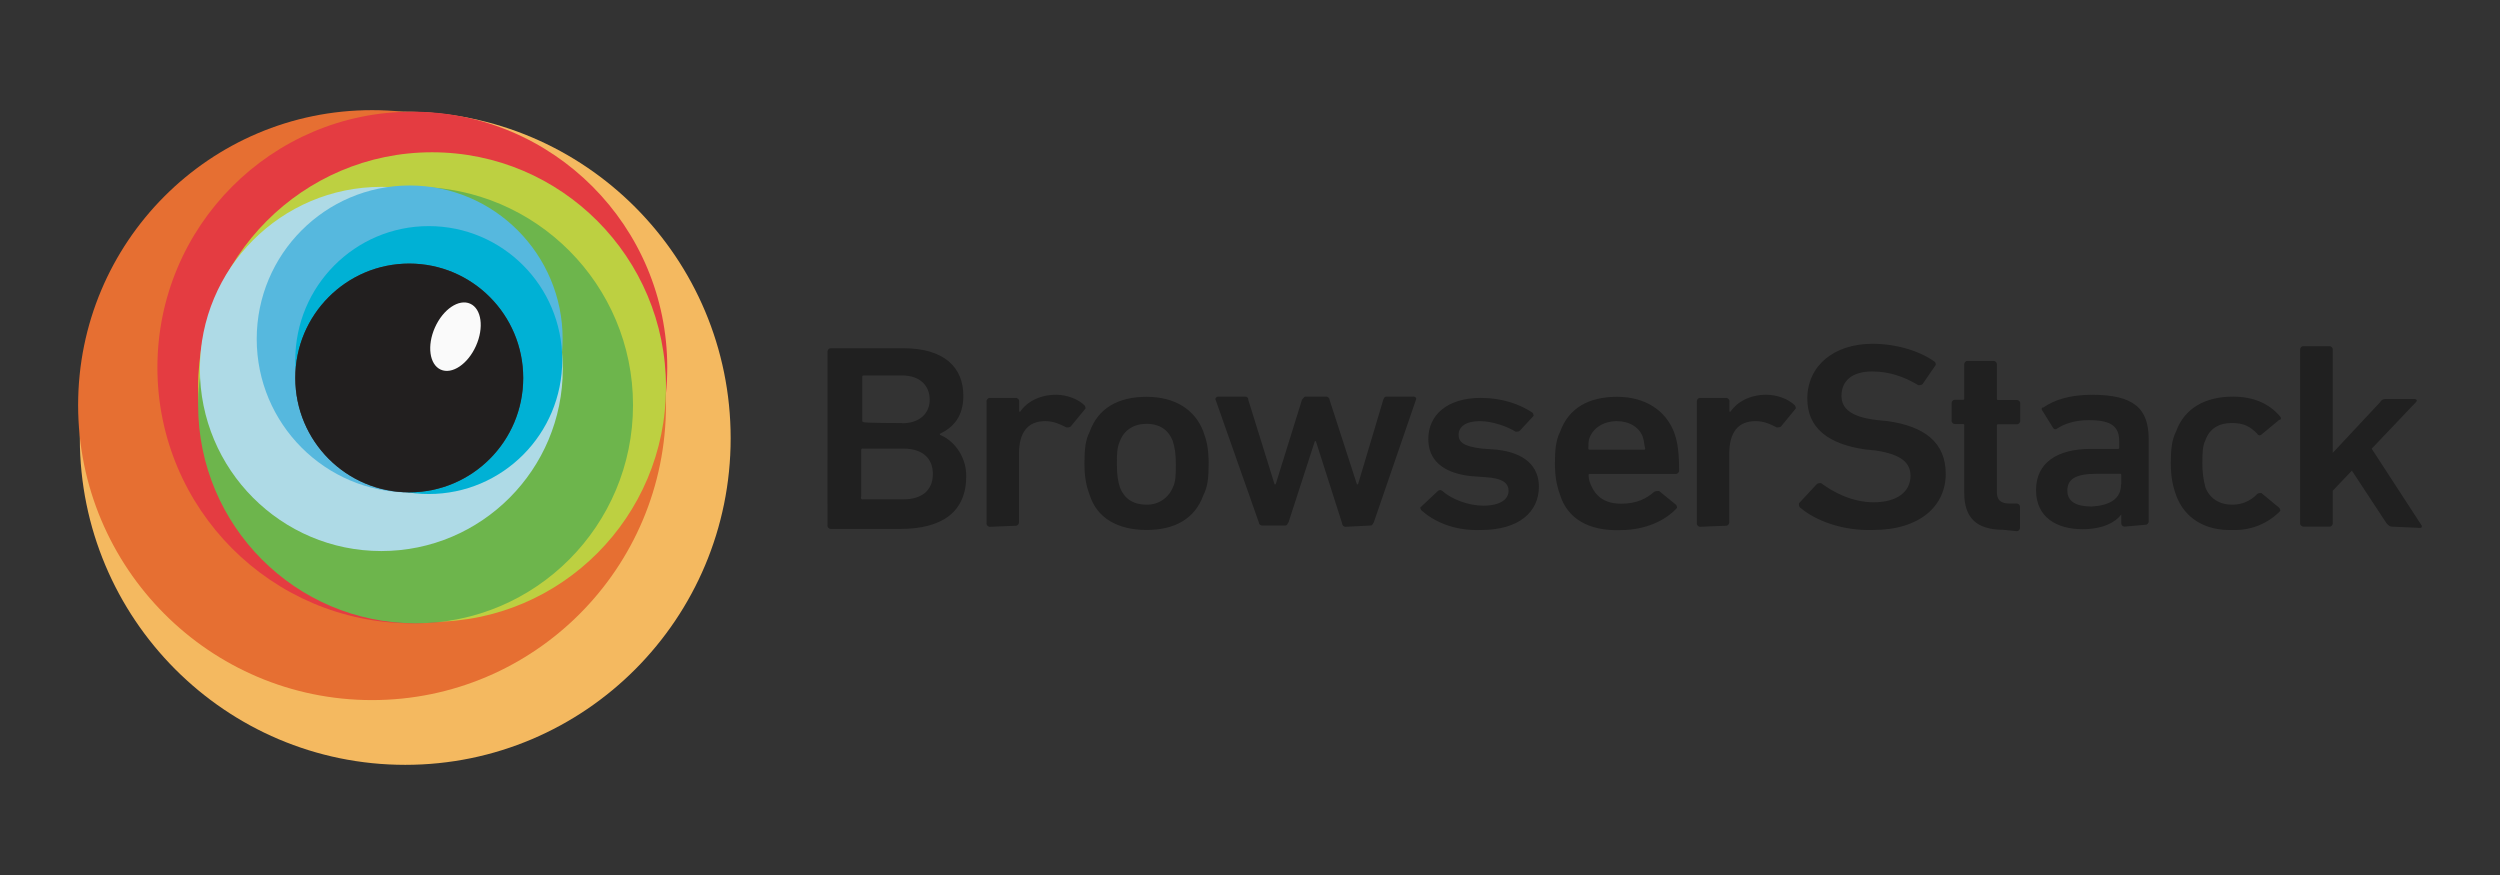 <svg width="160" height="56" viewBox="0 0 160 56" fill="none" xmlns="http://www.w3.org/2000/svg">
<rect x="0" y="0" width="160" height="56" fill="#333333" stroke="none"/>
<path d="M25.936 48.95C37.438 48.95 46.762 39.593 46.762 28.049C46.762 16.506 37.438 7.148 25.936 7.148C14.434 7.148 5.109 16.506 5.109 28.049C5.109 39.593 14.434 48.95 25.936 48.95Z" fill="#F4B960"/>
<path d="M23.811 44.806C34.2 44.806 42.623 36.354 42.623 25.927C42.623 15.501 34.2 7.049 23.811 7.049C13.422 7.049 5 15.501 5 25.927C5 36.354 13.422 44.806 23.811 44.806Z" fill="#E66F32"/>
<path d="M26.39 39.896C35.4 39.896 42.705 32.565 42.705 23.522C42.705 14.479 35.4 7.148 26.39 7.148C17.379 7.148 10.074 14.479 10.074 23.522C10.074 32.565 17.379 39.896 26.39 39.896Z" fill="#E43C41"/>
<path d="M27.651 39.796C35.92 39.796 42.623 33.069 42.623 24.771C42.623 16.473 35.92 9.746 27.651 9.746C19.383 9.746 12.68 16.473 12.68 24.771C12.68 33.069 19.383 39.796 27.651 39.796Z" fill="#BDD041"/>
<path d="M26.596 39.892C34.282 39.892 40.513 33.639 40.513 25.925C40.513 18.212 34.282 11.959 26.596 11.959C18.91 11.959 12.68 18.212 12.68 25.925C12.68 33.639 18.91 39.892 26.596 39.892Z" fill="#6DB54C"/>
<path d="M24.405 35.267C30.819 35.267 36.018 30.05 36.018 23.613C36.018 17.177 30.819 11.959 24.405 11.959C17.992 11.959 12.793 17.177 12.793 23.613C12.793 30.05 17.992 35.267 24.405 35.267Z" fill="#AEDAE6"/>
<path d="M26.219 31.52C31.626 31.52 36.009 27.122 36.009 21.696C36.009 16.27 31.626 11.871 26.219 11.871C20.813 11.871 16.43 16.27 16.43 21.696C16.43 27.122 20.813 31.52 26.219 31.52Z" fill="#56B8DE"/>
<path d="M27.441 31.617C32.159 31.617 35.984 27.779 35.984 23.044C35.984 18.309 32.159 14.471 27.441 14.471C22.723 14.471 18.898 18.309 18.898 23.044C18.898 27.779 22.723 31.617 27.441 31.617Z" fill="#00B1D5"/>
<path d="M26.192 31.509C30.22 31.509 33.486 28.232 33.486 24.189C33.486 20.146 30.22 16.869 26.192 16.869C22.164 16.869 18.898 20.146 18.898 24.189C18.898 28.232 22.164 31.509 26.192 31.509Z" fill="url(#paint0_radial_13503_85606)"/>
<path d="M26.192 31.509C30.22 31.509 33.486 28.232 33.486 24.189C33.486 20.146 30.22 16.869 26.192 16.869C22.164 16.869 18.898 20.146 18.898 24.189C18.898 28.232 22.164 31.509 26.192 31.509Z" fill="#221F1F"/>
<path d="M30.463 22.137C30.984 20.972 30.819 19.763 30.094 19.437C29.369 19.11 28.359 19.79 27.838 20.955C27.317 22.12 27.482 23.329 28.207 23.656C28.933 23.982 29.942 23.302 30.463 22.137Z" fill="#FAFAFA"/>
<path d="M52.962 22.49C52.962 22.422 53.03 22.288 53.164 22.288H57.814C60.442 22.288 61.654 23.517 61.654 25.331C61.654 26.698 60.98 27.36 60.156 27.766V27.834C60.897 28.105 61.84 29.064 61.84 30.472C61.84 32.772 60.291 33.853 57.595 33.853H53.163C53.094 33.853 52.961 33.784 52.961 33.651L52.962 22.49ZM57.747 27.088C58.826 27.088 59.5 26.48 59.5 25.585C59.5 24.638 58.826 24.03 57.747 24.03H55.255C55.187 24.03 55.187 24.098 55.187 24.098V26.941C55.187 27.009 55.255 27.009 55.255 27.009C55.187 27.077 57.747 27.077 57.747 27.077V27.088ZM55.187 31.957H57.815C59.041 31.957 59.703 31.349 59.703 30.334C59.703 29.319 59.029 28.71 57.815 28.71H55.187C55.119 28.71 55.119 28.779 55.119 28.779V31.755C55.051 31.957 55.187 31.957 55.187 31.957ZM63.341 33.716C63.273 33.716 63.139 33.648 63.139 33.514V25.67C63.139 25.602 63.208 25.468 63.341 25.468H65.025C65.094 25.468 65.227 25.536 65.227 25.67V26.346H65.295C65.7 25.738 66.52 25.264 67.587 25.264C68.261 25.264 69.003 25.535 69.406 25.94C69.474 26.009 69.474 26.143 69.474 26.143L68.53 27.291C68.462 27.359 68.329 27.359 68.261 27.359C67.856 27.157 67.452 26.953 66.899 26.953C65.755 26.953 65.215 27.696 65.215 29.049V33.446C65.215 33.514 65.147 33.648 65.013 33.648L63.341 33.716ZM69.741 31.687C69.539 31.146 69.405 30.605 69.405 29.657C69.405 28.71 69.473 28.154 69.741 27.628C70.28 26.125 71.56 25.396 73.379 25.396C75.198 25.396 76.478 26.208 77.018 27.628C77.219 28.169 77.354 28.71 77.354 29.657C77.354 30.605 77.286 31.161 77.018 31.687C76.478 33.19 75.198 33.918 73.379 33.918C71.56 33.918 70.212 33.175 69.741 31.687ZM75.052 31.214C75.253 30.808 75.253 30.402 75.253 29.711C75.253 29.019 75.185 28.628 75.052 28.207C74.782 27.531 74.243 27.125 73.367 27.125C72.558 27.125 71.951 27.531 71.683 28.207C71.481 28.68 71.481 29.019 71.481 29.711C71.481 30.402 71.549 30.793 71.683 31.214C71.952 31.89 72.492 32.296 73.367 32.296C73.724 32.309 74.077 32.213 74.378 32.019C74.679 31.826 74.914 31.545 75.052 31.214ZM86.103 33.715C86.035 33.715 85.901 33.646 85.901 33.513L84.217 28.238H84.149L82.465 33.431C82.396 33.499 82.396 33.633 82.263 33.633H80.765C80.697 33.633 80.564 33.564 80.564 33.431L77.799 25.586C77.731 25.518 77.867 25.384 77.936 25.384H79.688C79.824 25.384 79.889 25.453 79.889 25.586L81.574 30.998H81.642L83.326 25.586C83.394 25.518 83.463 25.384 83.528 25.384H84.89C84.958 25.384 85.091 25.453 85.091 25.586L86.844 30.998H86.912L88.529 25.586C88.597 25.45 88.597 25.384 88.731 25.384H90.483C90.552 25.384 90.685 25.453 90.62 25.586L87.923 33.431C87.855 33.499 87.855 33.633 87.722 33.633L86.103 33.715ZM90.954 32.632C90.886 32.564 90.886 32.43 90.954 32.43L92.033 31.416C92.07 31.383 92.118 31.365 92.168 31.365C92.217 31.365 92.265 31.383 92.303 31.416C92.909 31.957 93.987 32.363 94.931 32.363C96.009 32.363 96.548 31.957 96.548 31.416C96.548 30.943 96.212 30.605 95.05 30.538L94.107 30.469C92.354 30.267 91.411 29.455 91.411 28.102C91.411 26.547 92.636 25.465 94.779 25.465C96.141 25.465 97.271 25.871 98.082 26.412C98.15 26.48 98.15 26.614 98.15 26.614L97.274 27.561C97.206 27.63 97.073 27.63 97.004 27.63C96.465 27.292 95.507 26.953 94.713 26.953C93.837 26.953 93.351 27.291 93.351 27.832C93.351 28.305 93.687 28.575 94.849 28.71L95.793 28.779C97.612 28.981 98.489 29.861 98.489 31.146C98.489 32.769 97.209 33.92 94.782 33.92C92.963 33.988 91.683 33.312 90.942 32.635L90.954 32.632ZM99.85 31.685C99.649 31.144 99.514 30.538 99.514 29.656C99.514 28.775 99.582 28.153 99.85 27.627C100.39 26.123 101.67 25.395 103.489 25.395C105.308 25.395 106.588 26.274 107.127 27.627C107.329 28.168 107.464 28.775 107.464 30.128C107.464 30.196 107.395 30.33 107.262 30.33H101.736C101.668 30.33 101.668 30.398 101.668 30.398C101.668 30.6 101.736 30.871 101.804 31.006C102.141 31.818 102.748 32.236 103.758 32.236C104.769 32.236 105.376 31.899 105.847 31.493C105.915 31.424 106.049 31.424 106.184 31.424L107.262 32.303C107.33 32.371 107.33 32.505 107.33 32.505C106.589 33.317 105.308 33.927 103.692 33.927C101.67 33.995 100.323 33.183 99.852 31.695L99.85 31.685ZM105.161 28.034C104.959 27.358 104.285 26.952 103.477 26.952C102.668 26.952 101.979 27.358 101.724 28.034C101.656 28.236 101.656 28.44 101.656 28.71C101.656 28.779 101.724 28.779 101.724 28.779H105.228C105.296 28.779 105.296 28.71 105.296 28.71C105.228 28.508 105.228 28.238 105.16 28.034H105.161ZM108.799 33.715C108.731 33.715 108.598 33.646 108.598 33.513V25.668C108.598 25.6 108.666 25.466 108.799 25.466H110.484C110.552 25.466 110.685 25.535 110.685 25.668V26.345H110.753C111.158 25.737 111.979 25.263 113.045 25.263C113.719 25.263 114.461 25.533 114.864 25.939C114.932 26.007 114.932 26.141 114.932 26.141L113.989 27.289C113.921 27.358 113.787 27.358 113.719 27.358C113.315 27.155 112.91 26.952 112.357 26.952C111.214 26.952 110.673 27.695 110.673 29.048V33.444C110.673 33.513 110.605 33.646 110.472 33.646L108.799 33.715ZM115.199 32.485C115.131 32.416 115.131 32.283 115.131 32.214L116.275 30.984C116.343 30.916 116.477 30.916 116.545 30.916C117.353 31.524 118.567 32.146 119.913 32.146C121.411 32.146 122.272 31.47 122.272 30.456C122.272 29.644 121.733 29.089 120.048 28.832L119.374 28.764C117.016 28.426 115.668 27.397 115.668 25.518C115.668 23.422 117.352 22.002 119.845 22.002C121.395 22.002 122.878 22.475 123.821 23.15C123.89 23.218 123.89 23.287 123.89 23.352L123.044 24.585C122.976 24.653 122.842 24.653 122.774 24.653C121.764 24.045 120.82 23.774 119.809 23.774C118.529 23.774 117.855 24.383 117.855 25.329C117.855 26.141 118.46 26.696 120.146 26.885L120.82 26.953C123.179 27.291 124.527 28.32 124.527 30.334C124.527 32.348 122.908 33.918 119.877 33.918C117.923 33.987 116.17 33.31 115.226 32.497L115.199 32.485ZM128.203 33.906C126.451 33.906 125.711 33.094 125.711 31.539V27.207C125.711 27.139 125.643 27.139 125.643 27.139H125.104C125.036 27.139 124.903 27.07 124.903 26.937V25.789C124.903 25.72 124.971 25.586 125.104 25.586H125.643C125.711 25.586 125.711 25.518 125.711 25.518V23.3C125.711 23.232 125.78 23.098 125.913 23.098H127.597C127.665 23.098 127.799 23.166 127.799 23.3V25.532C127.799 25.6 127.867 25.6 127.867 25.6H129.092C129.161 25.6 129.294 25.668 129.294 25.802V26.95C129.294 27.019 129.226 27.152 129.092 27.152H127.867C127.799 27.152 127.799 27.221 127.799 27.221V31.482C127.799 32.023 128.068 32.225 128.608 32.225H129.079C129.147 32.225 129.28 32.294 129.28 32.428V33.794C129.28 33.862 129.212 33.996 129.079 33.996L128.203 33.906ZM135.965 33.704C135.897 33.704 135.763 33.636 135.763 33.502V32.921C135.359 33.462 134.538 33.868 133.271 33.868C131.654 33.868 130.306 33.124 130.306 31.367C130.306 29.61 131.667 28.73 133.809 28.73H135.562C135.63 28.73 135.63 28.661 135.63 28.661V28.255C135.63 27.308 135.159 26.889 133.676 26.889C132.732 26.889 132.058 27.159 131.654 27.43C131.586 27.498 131.452 27.498 131.384 27.362L130.71 26.279C130.642 26.211 130.642 26.077 130.778 26.077C131.452 25.604 132.463 25.265 133.877 25.265C136.574 25.265 137.516 26.144 137.516 28.108V33.383C137.516 33.451 137.448 33.585 137.314 33.585L135.965 33.704ZM135.763 30.998V30.39C135.763 30.322 135.695 30.322 135.695 30.322H134.197C132.836 30.322 132.31 30.659 132.31 31.404C132.31 32.08 132.849 32.418 133.86 32.418C135.004 32.35 135.747 31.945 135.747 30.997L135.763 30.998ZM139.267 31.674C139.065 31.133 138.931 30.527 138.931 29.645C138.931 28.764 138.999 28.142 139.267 27.616C139.806 26.113 141.154 25.384 142.905 25.384C144.267 25.384 145.264 25.857 145.938 26.669C146.006 26.737 146.006 26.871 145.87 26.871L144.726 27.818C144.658 27.886 144.524 27.886 144.456 27.75C143.985 27.277 143.581 27.073 142.839 27.073C142.03 27.073 141.423 27.411 141.154 28.156C140.953 28.561 140.953 29.034 140.953 29.659C140.945 30.184 141.013 30.708 141.154 31.214C141.424 31.89 142.03 32.296 142.839 32.296C143.141 32.306 143.441 32.25 143.72 32.133C143.999 32.017 144.25 31.842 144.456 31.62C144.524 31.552 144.658 31.552 144.726 31.552L145.87 32.498C145.938 32.567 145.938 32.701 145.938 32.701C145.545 33.104 145.072 33.421 144.55 33.631C144.027 33.84 143.467 33.938 142.905 33.918C141.153 33.987 139.806 33.175 139.267 31.687V31.674ZM153.081 33.704C152.945 33.704 152.88 33.636 152.745 33.502L150.521 30.121L149.296 31.405V33.502C149.296 33.57 149.228 33.704 149.094 33.704H147.41C147.342 33.704 147.208 33.636 147.208 33.502V22.357C147.208 22.289 147.276 22.155 147.41 22.155H149.094C149.162 22.155 149.296 22.223 149.296 22.357V28.985L152.328 25.739C152.36 25.677 152.408 25.625 152.467 25.59C152.527 25.554 152.595 25.536 152.665 25.537H154.552C154.62 25.537 154.753 25.606 154.62 25.739L151.788 28.716L154.955 33.585C155.023 33.653 155.023 33.787 154.887 33.787L153.081 33.704Z" fill="#202020"/>
<defs>
<radialGradient id="paint0_radial_13503_85606" cx="0" cy="0" r="1" gradientUnits="userSpaceOnUse" gradientTransform="translate(26.204 24.286) scale(7.353 7.379)">
<stop stop-color="#797979"/>
<stop offset="1" stop-color="#4C4C4C"/>
</radialGradient>
</defs>
</svg>
